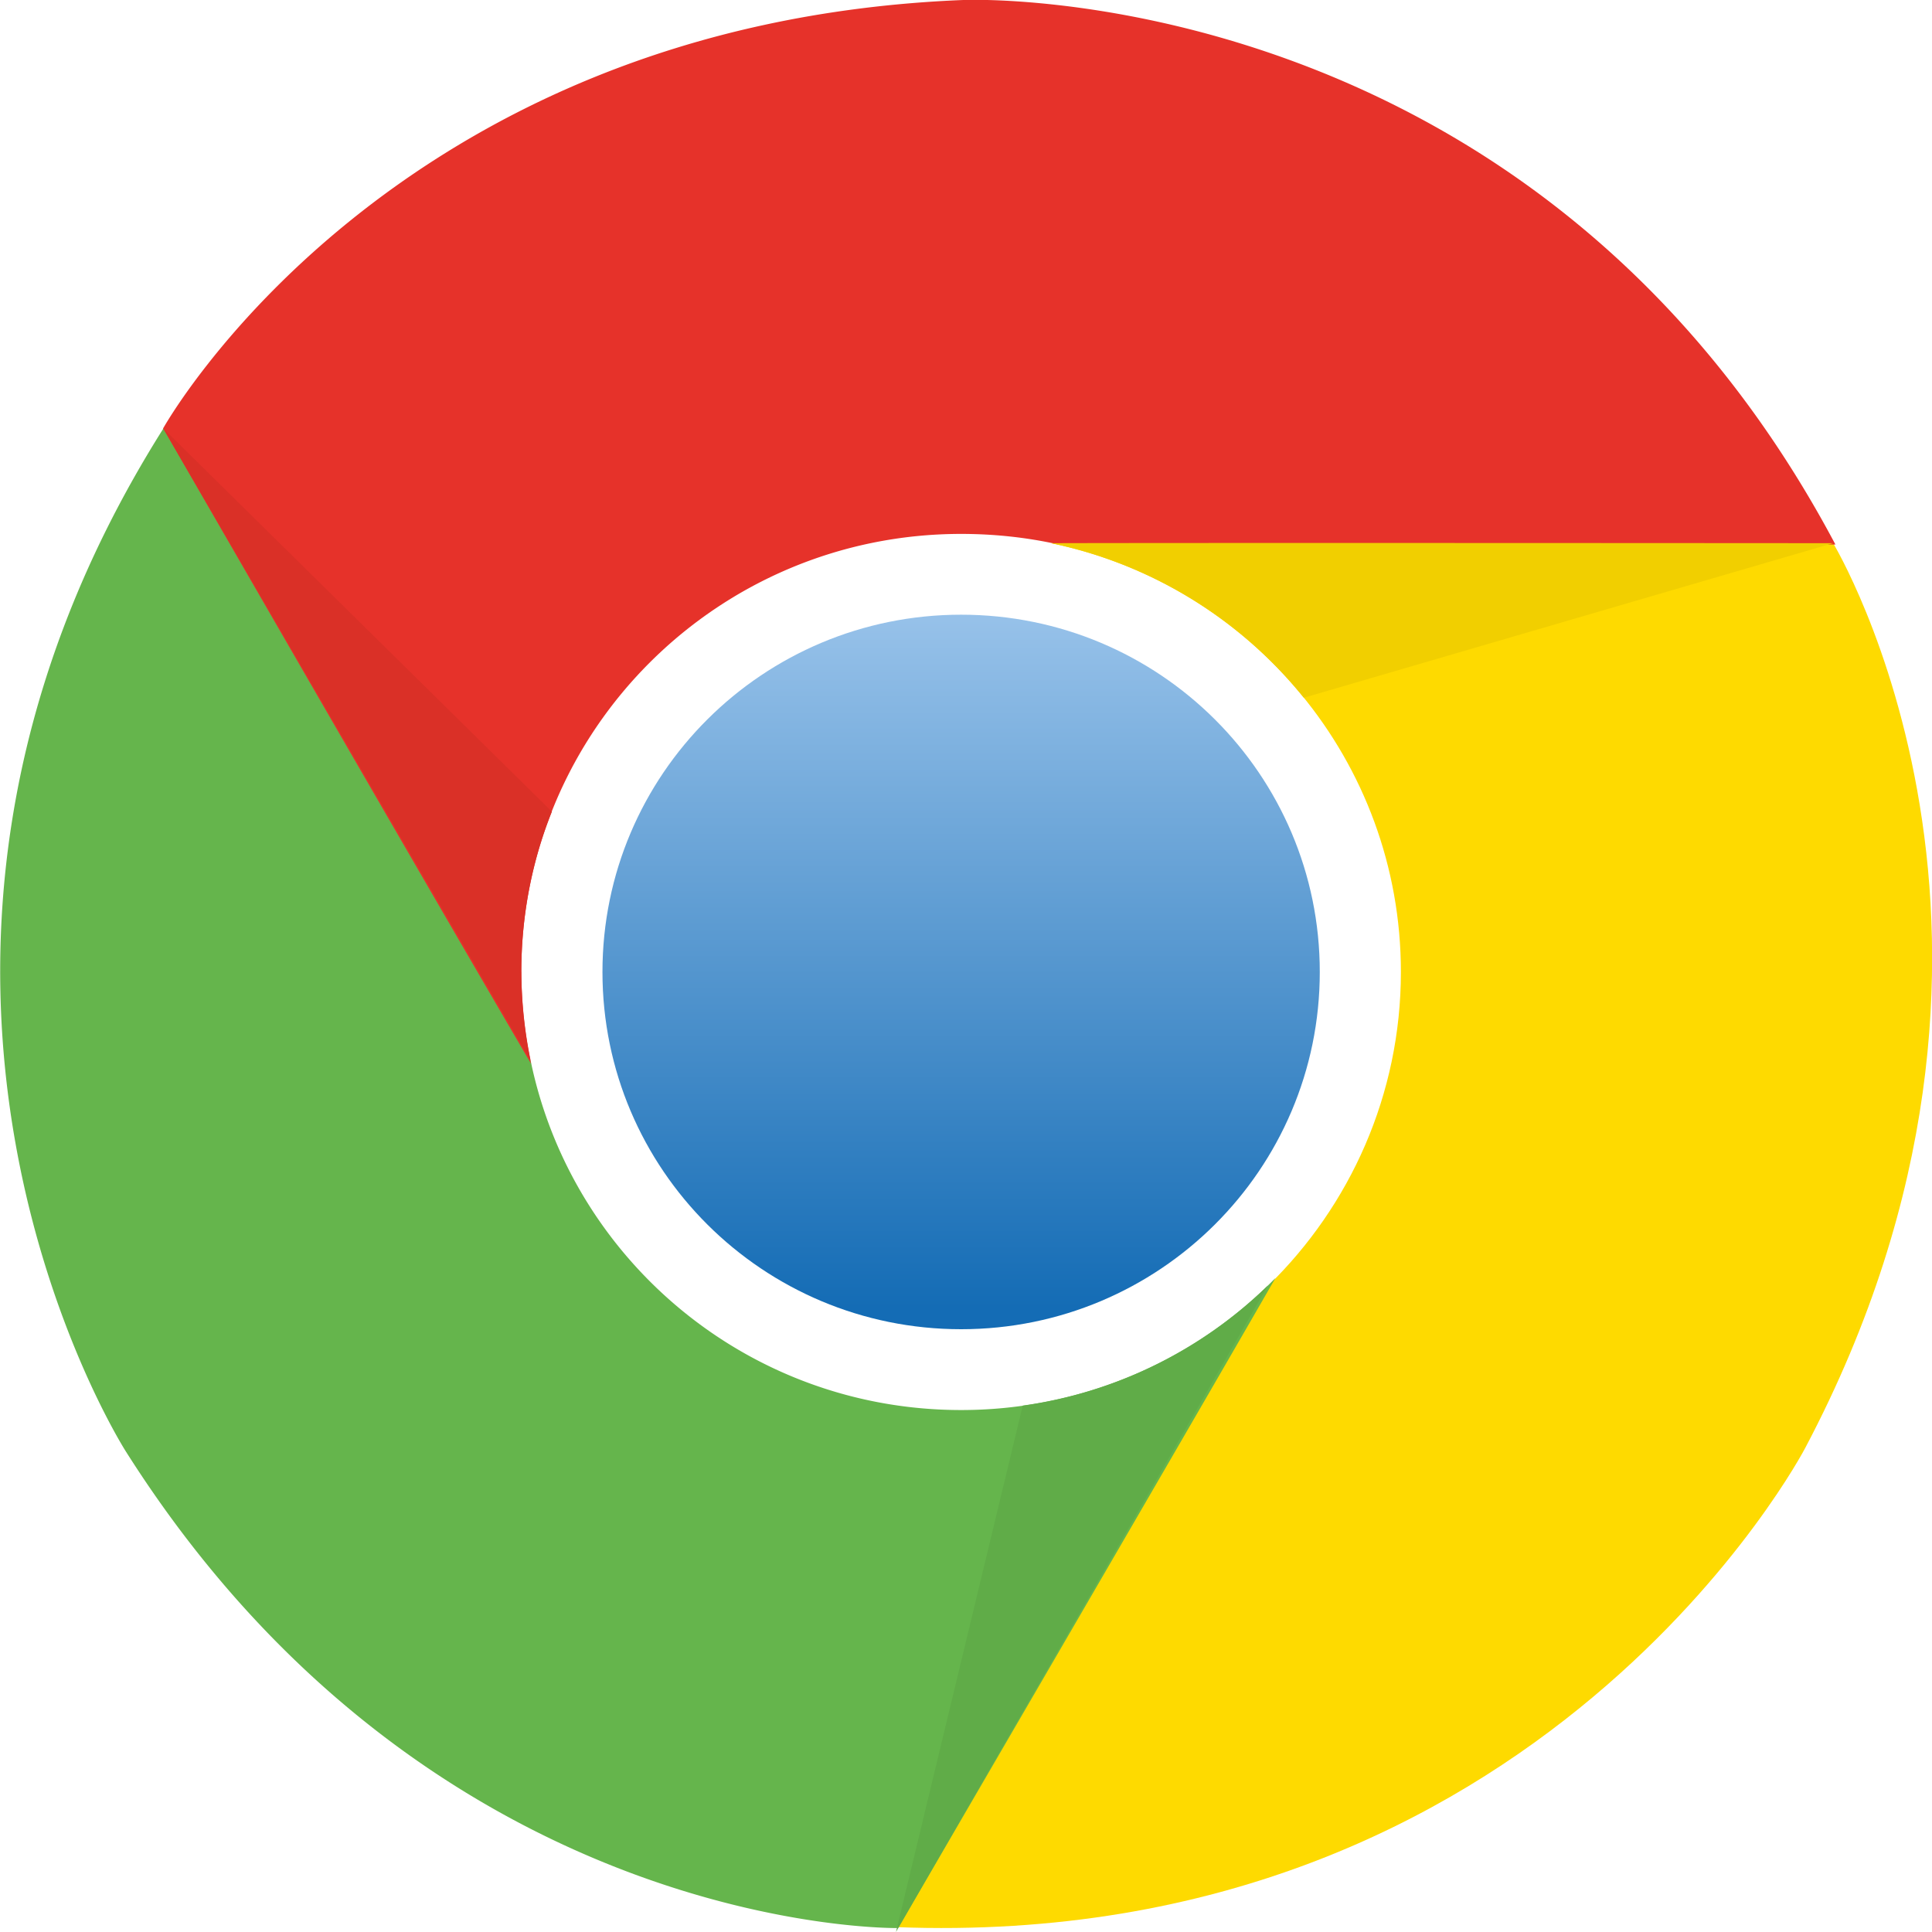<svg fill="none" xmlns="http://www.w3.org/2000/svg" viewBox="0 0 60 60"><g clip-path="url(#a)"><path d="M56.93 16.869s-19.55-.041-24.287 0c6.196 1.289 10.863 6.761 10.863 13.316 0 3.813-1.583 7.269-4.116 9.738-3.649 6.28-9.844 16.978-11.552 19.926 20.074.768 28.224-14.88 28.224-14.88 8.33-15.771.868-28.1.868-28.1Z" fill="#FEDA00"/><path d="M29.849 43.79c-6.595 0-12.089-4.649-13.369-10.848-3.662-6.322-9.706-16.745-11.386-19.666C-5.617 30.213 3.91 45.079 3.91 45.079c9.541 15.059 23.983 14.798 23.983 14.798S36.677 44.791 39.61 39.69a13.645 13.645 0 0 1-9.761 4.1Z" fill="#65B54C"/><path d="M16.19 30.185c0-7.515 6.114-13.604 13.659-13.604 1.032 0 2.05.11 3.028.329H57C47.609-.781 29.917 0 29.917 0 12.061.713 5.067 13.303 5.067 13.303s8.233 14.29 11.427 19.735a13.822 13.822 0 0 1-.303-2.853Z" fill="#E6322A"/><path d="M18.71 30.185c0-6.13 4.984-11.095 11.139-11.095 6.154 0 11.138 4.965 11.138 11.095 0 6.13-4.984 11.095-11.138 11.095-6.155 0-11.139-4.965-11.139-11.095Z" fill="url(#b)"/><path d="m40.491 21.669 16.439-4.8s-19.426-.014-24.287 0a13.644 13.644 0 0 1 7.848 4.8Z" fill="#F1CF00"/><path d="M31.762 43.653 27.825 60s8.522-14.784 11.55-20.078a13.577 13.577 0 0 1-7.613 3.73Z" fill="#60AC48"/><path d="M16.19 30.186c0-1.756.331-3.443.95-4.979L5.068 13.303l11.413 19.64a13.97 13.97 0 0 1-.29-2.757Z" fill="#DA3027"/></g><defs><linearGradient id="b" x1="29.849" y1="19.241" x2="29.849" y2="40.621" gradientUnits="userSpaceOnUse"><stop stop-color="#96C1E9"/><stop offset="1" stop-color="#146CB5"/></linearGradient><clipPath id="a"><path fill="#fff" d="M0 0h60v60H0z"/></clipPath></defs></svg>